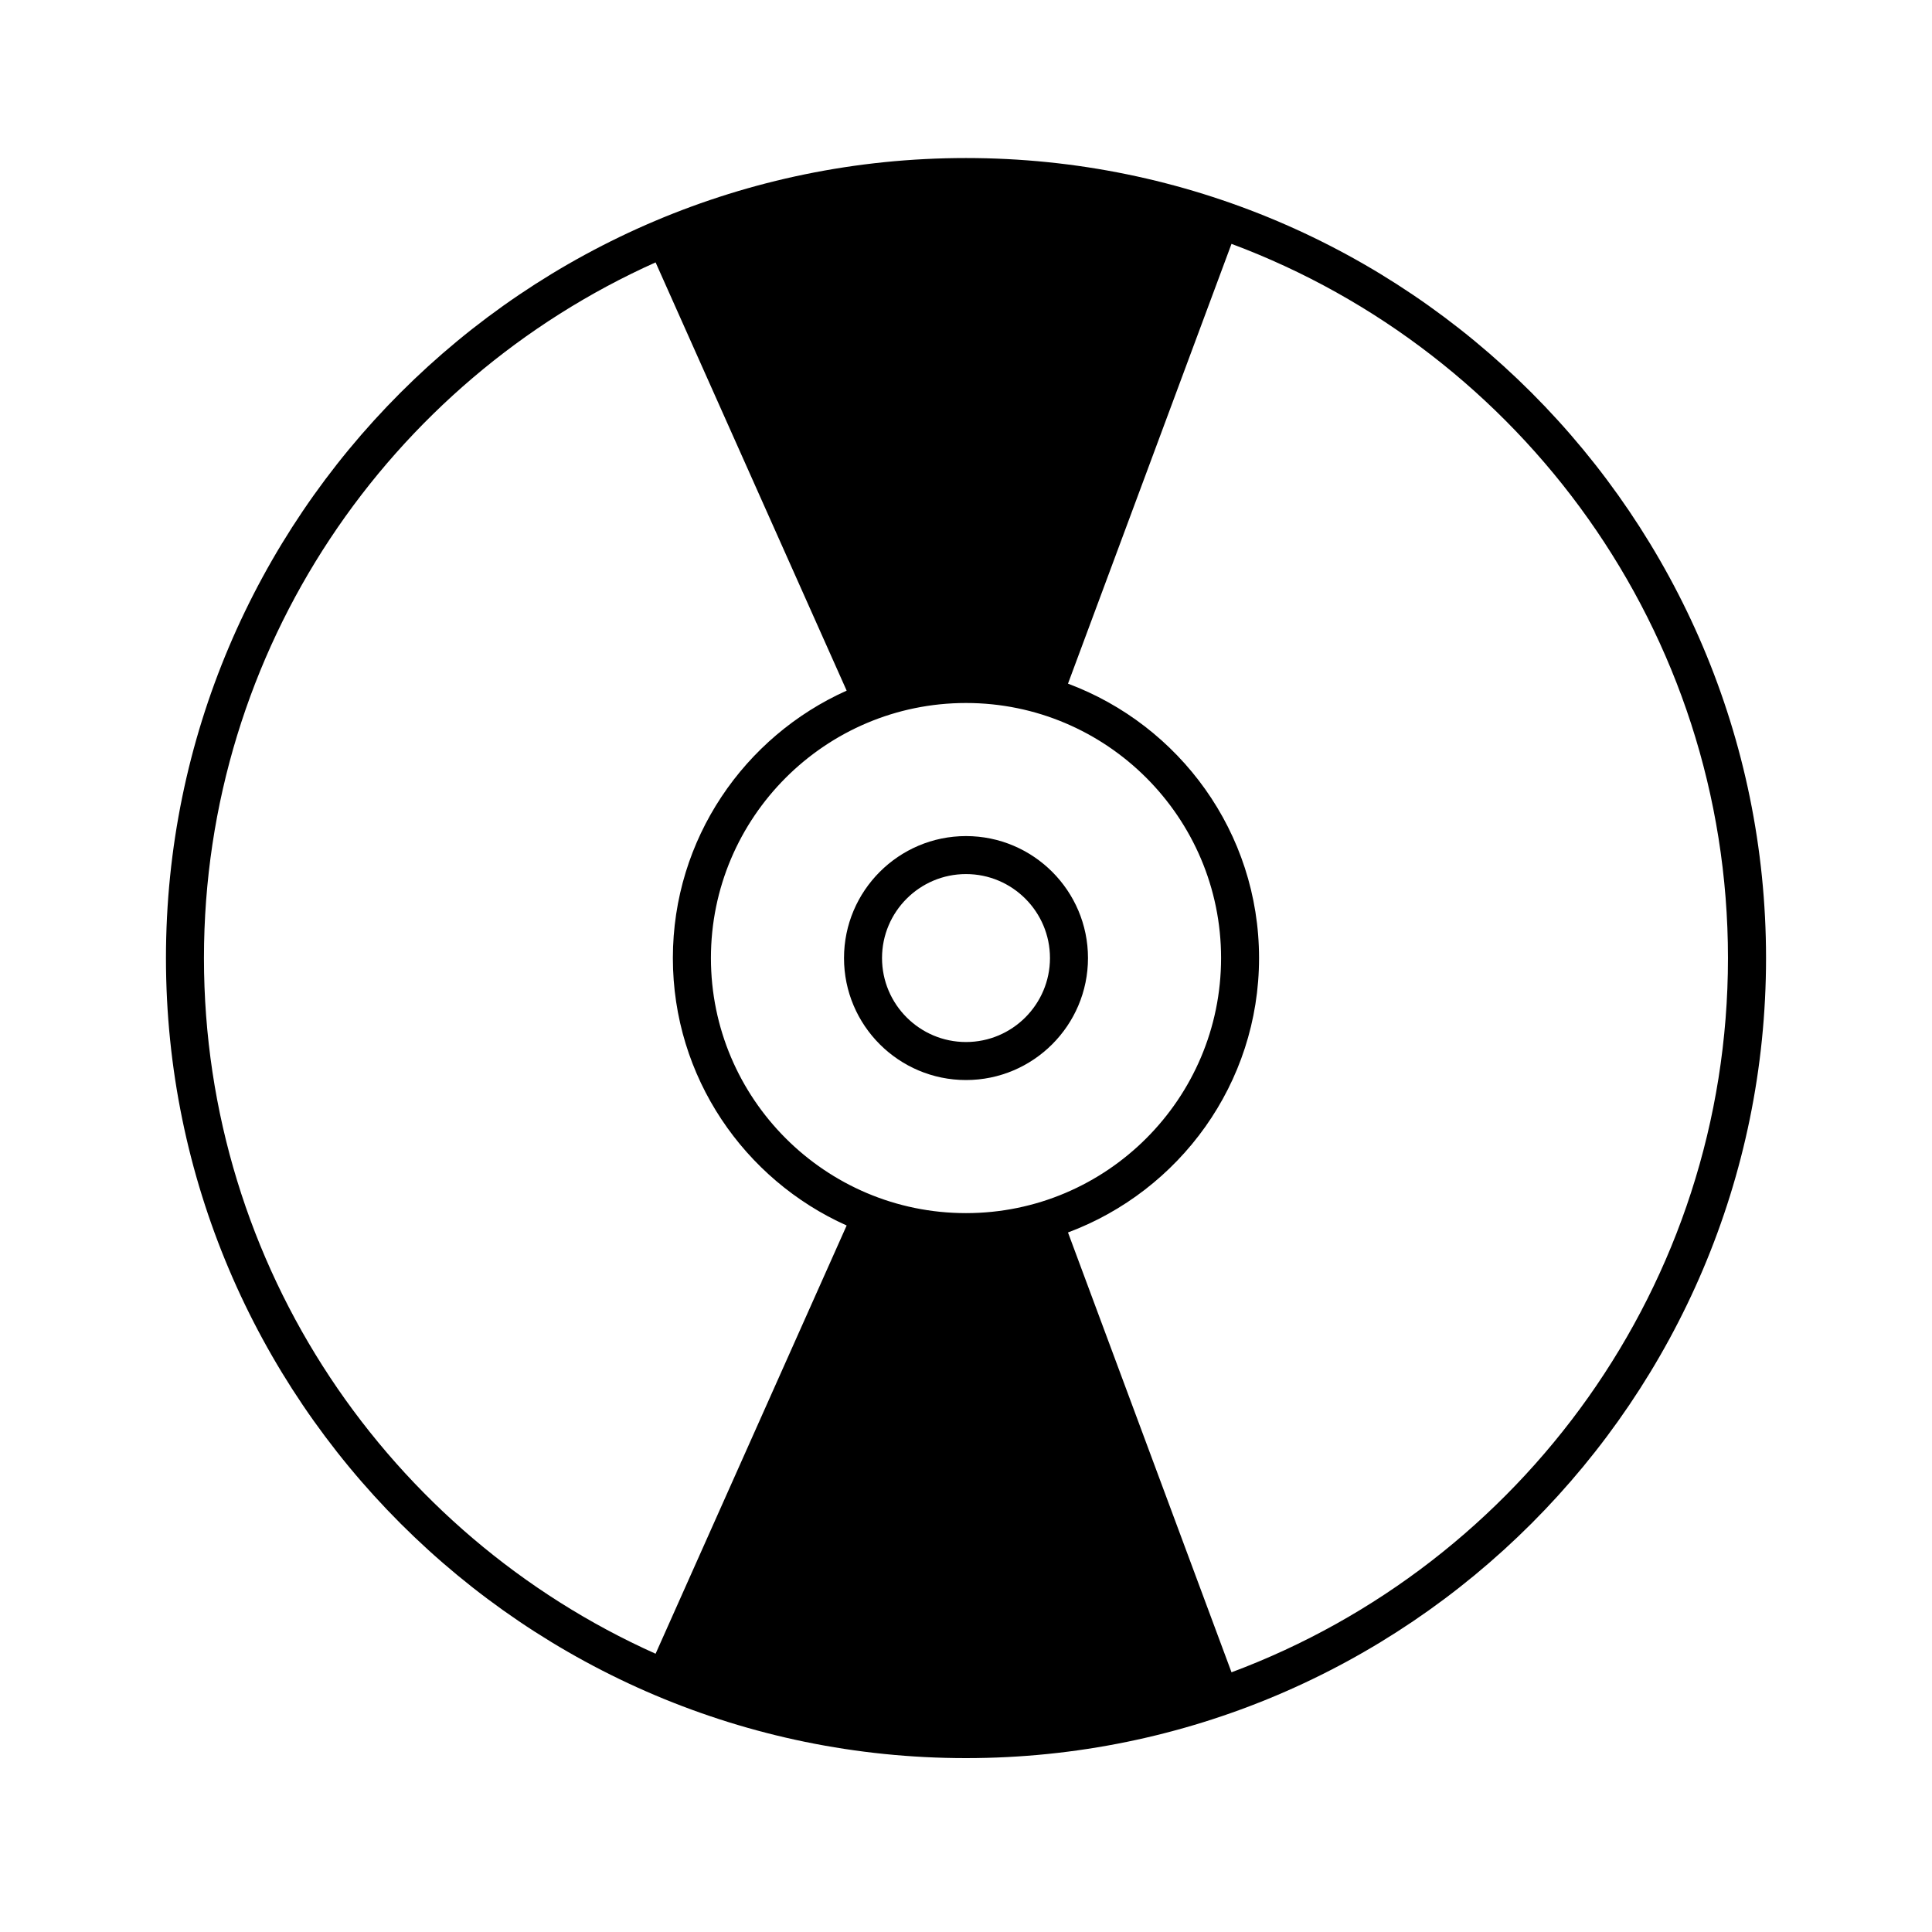 <?xml version="1.0" encoding="UTF-8"?>
<!-- The Best Svg Icon site in the world: iconSvg.co, Visit us! https://iconsvg.co -->
<svg fill="#000000" width="800px" height="800px" version="1.1" viewBox="144 144 512 512" xmlns="http://www.w3.org/2000/svg">
 <g>
  <path d="m400 185.88c-116.91 0-212.02 95.113-212.02 212.02 0 116.9 95.109 212.02 212.02 212.02s212.02-95.109 212.02-212.02c-0.004-116.91-95.113-212.02-212.02-212.02zm0 279.61c-37.273 0-67.598-30.324-67.598-67.598 0-37.27 30.324-67.59 67.598-67.59s67.598 30.324 67.598 67.598c-0.004 37.273-30.328 67.59-67.598 67.59zm-201.95-67.594c0-82.066 49.23-152.8 119.69-184.36l50.633 113.49c-27.094 12.141-46.055 39.312-46.055 70.871 0 31.559 18.953 58.734 46.055 70.871l-50.633 113.49c-70.457-31.551-119.69-102.29-119.69-184.36zm272.31 189.27-43.332-116.55c29.512-11.012 50.633-39.406 50.633-72.719s-21.121-61.707-50.633-72.719l43.332-116.55c76.754 28.633 131.57 102.66 131.57 189.27s-54.82 160.65-131.57 189.28z"/>
  <path d="m400 365.57c-17.824 0-32.328 14.5-32.328 32.328-0.004 17.832 14.5 32.324 32.328 32.324 17.824 0 32.328-14.5 32.328-32.328 0-17.832-14.504-32.324-32.328-32.324zm0 54.578c-12.27 0-22.254-9.98-22.254-22.254 0-12.273 9.98-22.254 22.254-22.254s22.254 9.98 22.254 22.254c-0.004 12.273-9.988 22.254-22.254 22.254z"/>
 </g>
</svg>